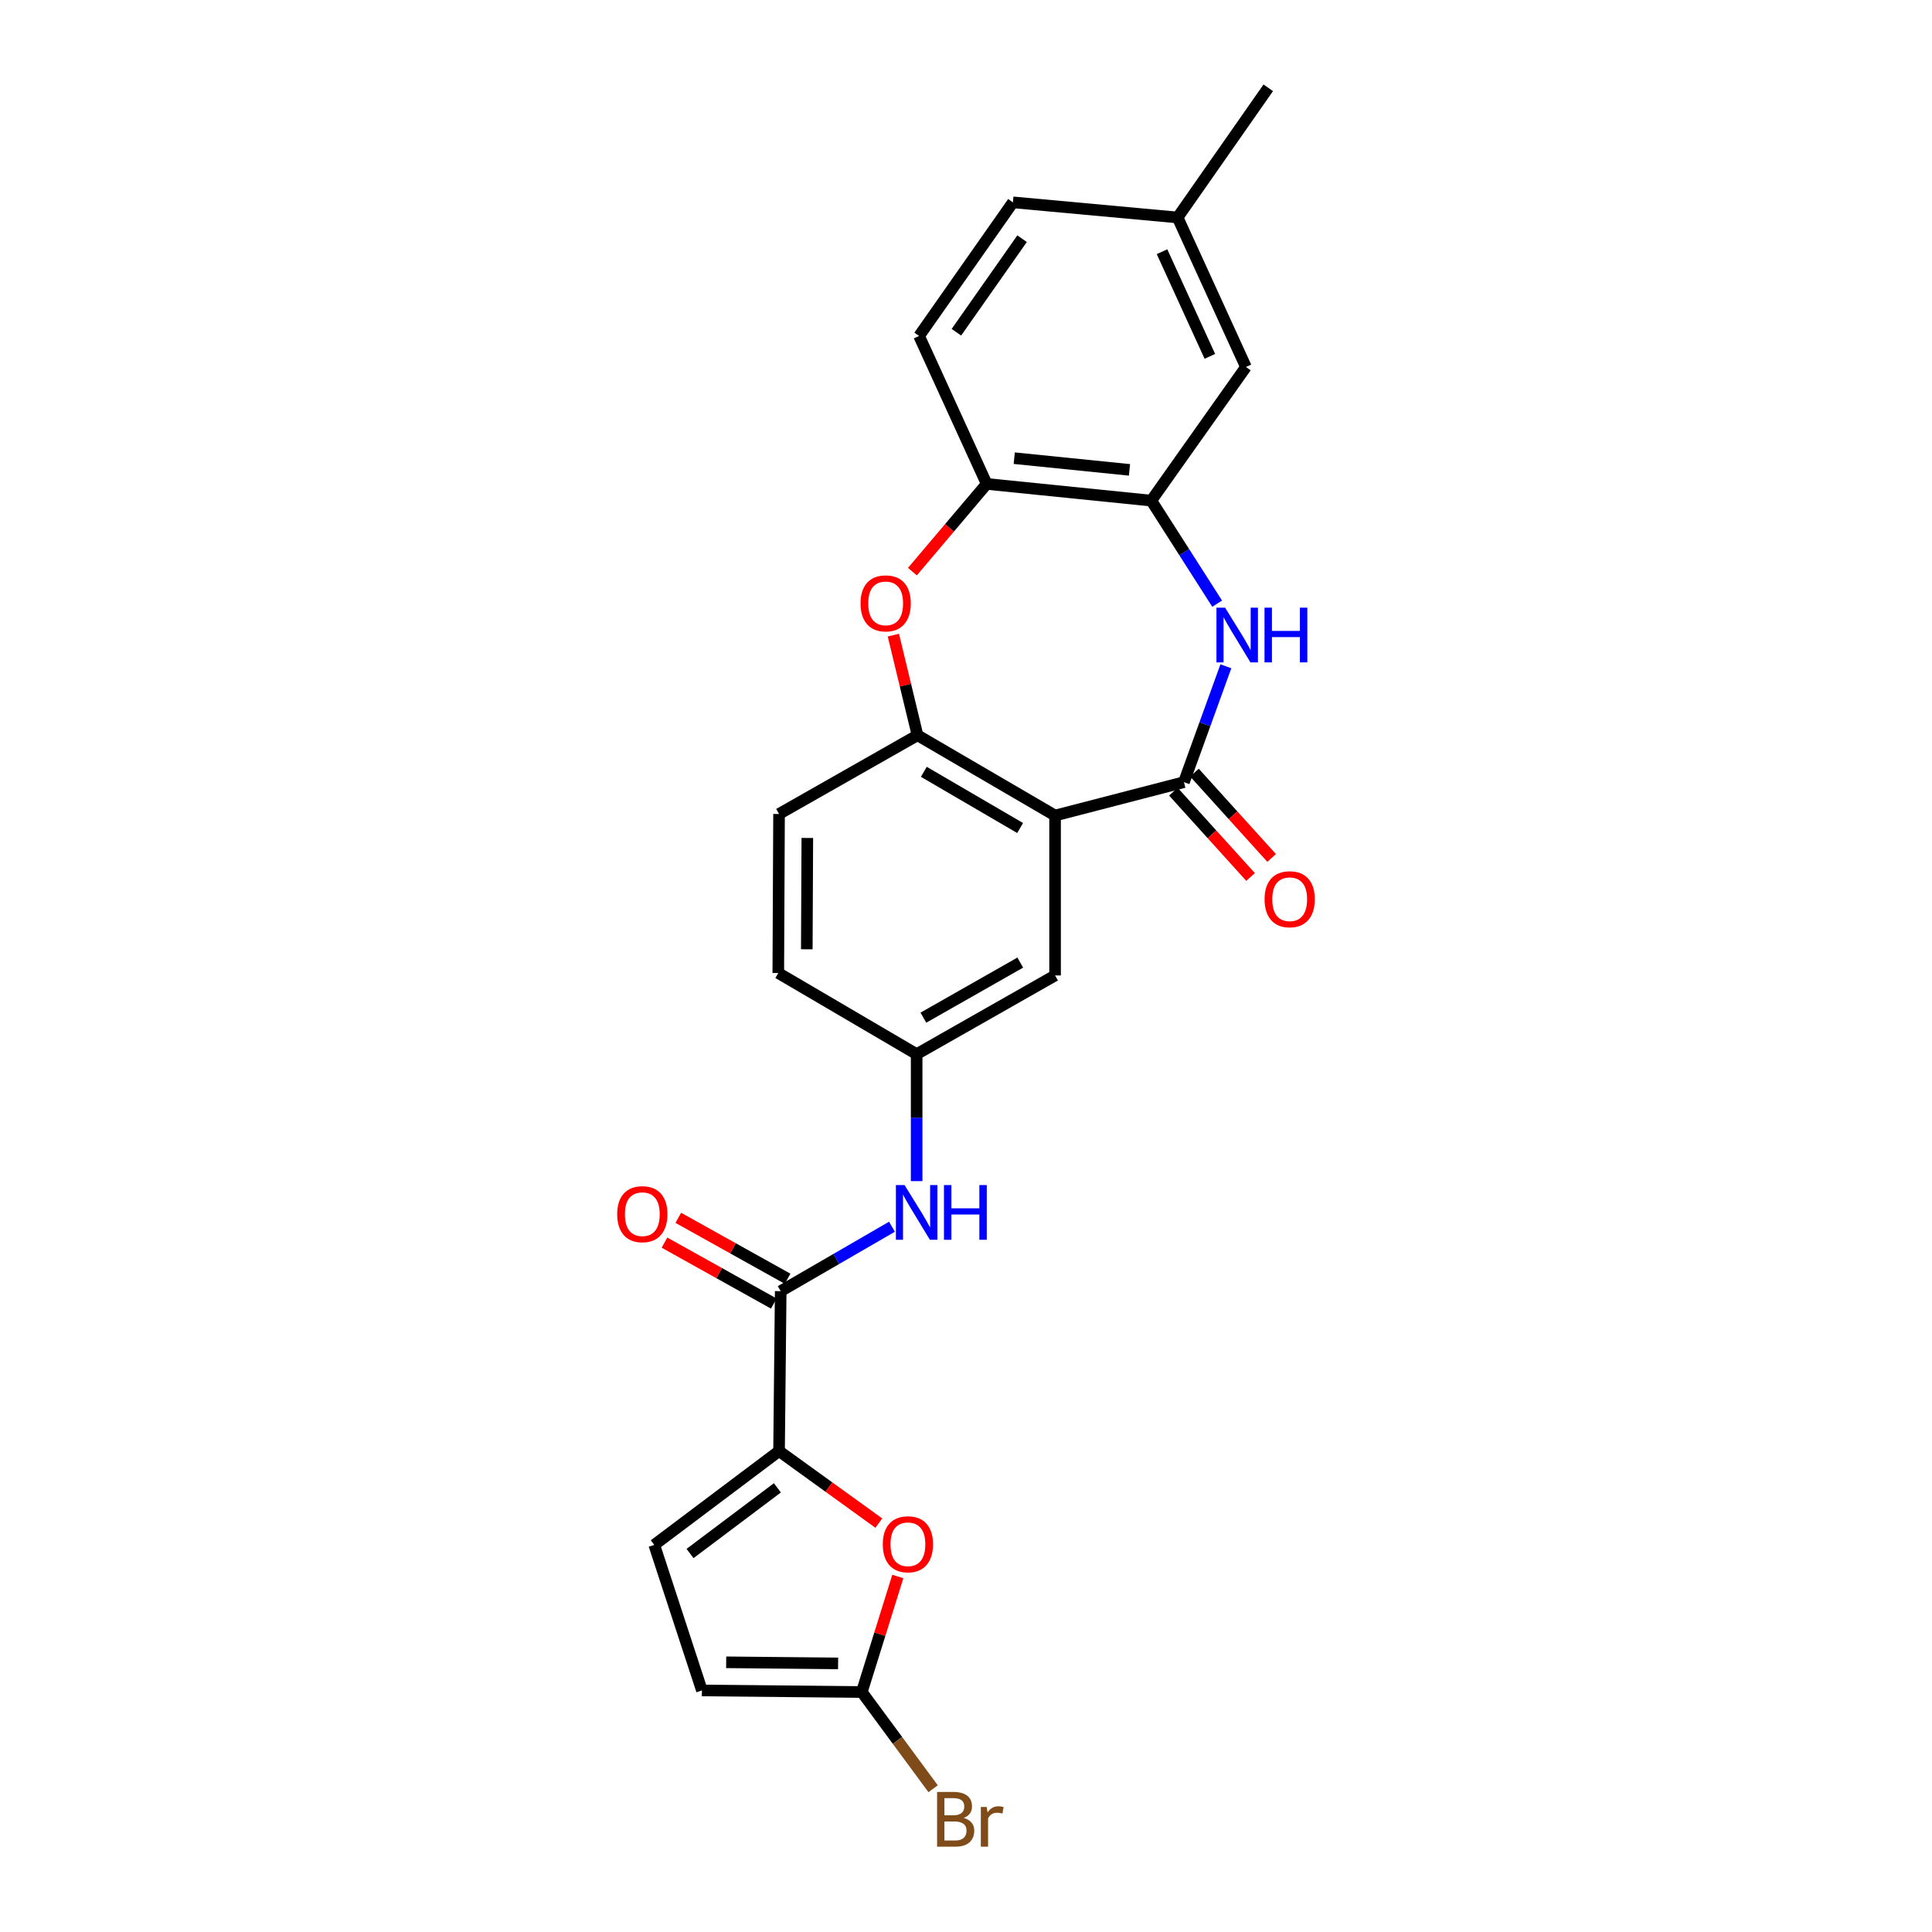 <?xml version='1.0' encoding='iso-8859-1'?>
<svg version='1.1' baseProfile='full'
              xmlns='http://www.w3.org/2000/svg'
                      xmlns:rdkit='http://www.rdkit.org/xml'
                      xmlns:xlink='http://www.w3.org/1999/xlink'
                  xml:space='preserve'
width='1000px' height='1000px' viewBox='0 0 1000 1000'>
<!-- END OF HEADER -->
<rect style='opacity:1.0;fill:#FFFFFF;stroke:none' width='1000' height='1000' x='0' y='0'> </rect>
<path class='bond-0' d='M 612.801,404.839 L 546.102,422.122' style='fill:none;fill-rule:evenodd;stroke:#000000;stroke-width:6px;stroke-linecap:butt;stroke-linejoin:miter;stroke-opacity:1' />
<path class='bond-1' d='M 612.801,404.839 L 623.656,374.855' style='fill:none;fill-rule:evenodd;stroke:#000000;stroke-width:6px;stroke-linecap:butt;stroke-linejoin:miter;stroke-opacity:1' />
<path class='bond-1' d='M 623.656,374.855 L 634.511,344.871' style='fill:none;fill-rule:evenodd;stroke:#0000FF;stroke-width:6px;stroke-linecap:butt;stroke-linejoin:miter;stroke-opacity:1' />
<path class='bond-14' d='M 607.352,409.768 L 627.323,431.848' style='fill:none;fill-rule:evenodd;stroke:#000000;stroke-width:6px;stroke-linecap:butt;stroke-linejoin:miter;stroke-opacity:1' />
<path class='bond-14' d='M 627.323,431.848 L 647.294,453.927' style='fill:none;fill-rule:evenodd;stroke:#FF0000;stroke-width:6px;stroke-linecap:butt;stroke-linejoin:miter;stroke-opacity:1' />
<path class='bond-14' d='M 618.25,399.91 L 638.221,421.99' style='fill:none;fill-rule:evenodd;stroke:#000000;stroke-width:6px;stroke-linecap:butt;stroke-linejoin:miter;stroke-opacity:1' />
<path class='bond-14' d='M 638.221,421.99 L 658.192,444.07' style='fill:none;fill-rule:evenodd;stroke:#FF0000;stroke-width:6px;stroke-linecap:butt;stroke-linejoin:miter;stroke-opacity:1' />
<path class='bond-4' d='M 546.102,422.122 L 474.904,380.568' style='fill:none;fill-rule:evenodd;stroke:#000000;stroke-width:6px;stroke-linecap:butt;stroke-linejoin:miter;stroke-opacity:1' />
<path class='bond-4' d='M 528.015,428.581 L 478.176,399.493' style='fill:none;fill-rule:evenodd;stroke:#000000;stroke-width:6px;stroke-linecap:butt;stroke-linejoin:miter;stroke-opacity:1' />
<path class='bond-13' d='M 546.102,422.122 L 546.102,504.896' style='fill:none;fill-rule:evenodd;stroke:#000000;stroke-width:6px;stroke-linecap:butt;stroke-linejoin:miter;stroke-opacity:1' />
<path class='bond-7' d='M 630.002,312.462 L 612.956,285.792' style='fill:none;fill-rule:evenodd;stroke:#0000FF;stroke-width:6px;stroke-linecap:butt;stroke-linejoin:miter;stroke-opacity:1' />
<path class='bond-7' d='M 612.956,285.792 L 595.91,259.121' style='fill:none;fill-rule:evenodd;stroke:#000000;stroke-width:6px;stroke-linecap:butt;stroke-linejoin:miter;stroke-opacity:1' />
<path class='bond-2' d='M 403.233,751.072 L 404.09,668.298' style='fill:none;fill-rule:evenodd;stroke:#000000;stroke-width:6px;stroke-linecap:butt;stroke-linejoin:miter;stroke-opacity:1' />
<path class='bond-6' d='M 403.233,751.072 L 429.054,769.716' style='fill:none;fill-rule:evenodd;stroke:#000000;stroke-width:6px;stroke-linecap:butt;stroke-linejoin:miter;stroke-opacity:1' />
<path class='bond-6' d='M 429.054,769.716 L 454.876,788.359' style='fill:none;fill-rule:evenodd;stroke:#FF0000;stroke-width:6px;stroke-linecap:butt;stroke-linejoin:miter;stroke-opacity:1' />
<path class='bond-10' d='M 403.233,751.072 L 338.64,799.639' style='fill:none;fill-rule:evenodd;stroke:#000000;stroke-width:6px;stroke-linecap:butt;stroke-linejoin:miter;stroke-opacity:1' />
<path class='bond-10' d='M 402.375,770.102 L 357.16,804.099' style='fill:none;fill-rule:evenodd;stroke:#000000;stroke-width:6px;stroke-linecap:butt;stroke-linejoin:miter;stroke-opacity:1' />
<path class='bond-3' d='M 462.404,328.737 L 468.654,354.652' style='fill:none;fill-rule:evenodd;stroke:#FF0000;stroke-width:6px;stroke-linecap:butt;stroke-linejoin:miter;stroke-opacity:1' />
<path class='bond-3' d='M 468.654,354.652 L 474.904,380.568' style='fill:none;fill-rule:evenodd;stroke:#000000;stroke-width:6px;stroke-linecap:butt;stroke-linejoin:miter;stroke-opacity:1' />
<path class='bond-25' d='M 472.262,295.877 L 491.486,273.176' style='fill:none;fill-rule:evenodd;stroke:#FF0000;stroke-width:6px;stroke-linecap:butt;stroke-linejoin:miter;stroke-opacity:1' />
<path class='bond-25' d='M 491.486,273.176 L 510.711,250.476' style='fill:none;fill-rule:evenodd;stroke:#000000;stroke-width:6px;stroke-linecap:butt;stroke-linejoin:miter;stroke-opacity:1' />
<path class='bond-18' d='M 474.904,380.568 L 403.233,421.306' style='fill:none;fill-rule:evenodd;stroke:#000000;stroke-width:6px;stroke-linecap:butt;stroke-linejoin:miter;stroke-opacity:1' />
<path class='bond-5' d='M 404.09,668.298 L 432.886,651.623' style='fill:none;fill-rule:evenodd;stroke:#000000;stroke-width:6px;stroke-linecap:butt;stroke-linejoin:miter;stroke-opacity:1' />
<path class='bond-5' d='M 432.886,651.623 L 461.682,634.948' style='fill:none;fill-rule:evenodd;stroke:#0000FF;stroke-width:6px;stroke-linecap:butt;stroke-linejoin:miter;stroke-opacity:1' />
<path class='bond-17' d='M 407.667,661.88 L 379.377,646.113' style='fill:none;fill-rule:evenodd;stroke:#000000;stroke-width:6px;stroke-linecap:butt;stroke-linejoin:miter;stroke-opacity:1' />
<path class='bond-17' d='M 379.377,646.113 L 351.087,630.346' style='fill:none;fill-rule:evenodd;stroke:#FF0000;stroke-width:6px;stroke-linecap:butt;stroke-linejoin:miter;stroke-opacity:1' />
<path class='bond-17' d='M 400.513,674.716 L 372.223,658.949' style='fill:none;fill-rule:evenodd;stroke:#000000;stroke-width:6px;stroke-linecap:butt;stroke-linejoin:miter;stroke-opacity:1' />
<path class='bond-17' d='M 372.223,658.949 L 343.933,643.182' style='fill:none;fill-rule:evenodd;stroke:#FF0000;stroke-width:6px;stroke-linecap:butt;stroke-linejoin:miter;stroke-opacity:1' />
<path class='bond-8' d='M 464.707,815.996 L 455.388,845.894' style='fill:none;fill-rule:evenodd;stroke:#FF0000;stroke-width:6px;stroke-linecap:butt;stroke-linejoin:miter;stroke-opacity:1' />
<path class='bond-8' d='M 455.388,845.894 L 446.069,875.792' style='fill:none;fill-rule:evenodd;stroke:#000000;stroke-width:6px;stroke-linecap:butt;stroke-linejoin:miter;stroke-opacity:1' />
<path class='bond-9' d='M 595.91,259.121 L 510.711,250.476' style='fill:none;fill-rule:evenodd;stroke:#000000;stroke-width:6px;stroke-linecap:butt;stroke-linejoin:miter;stroke-opacity:1' />
<path class='bond-9' d='M 584.614,243.204 L 524.974,237.152' style='fill:none;fill-rule:evenodd;stroke:#000000;stroke-width:6px;stroke-linecap:butt;stroke-linejoin:miter;stroke-opacity:1' />
<path class='bond-16' d='M 595.91,259.121 L 644.894,189.956' style='fill:none;fill-rule:evenodd;stroke:#000000;stroke-width:6px;stroke-linecap:butt;stroke-linejoin:miter;stroke-opacity:1' />
<path class='bond-20' d='M 446.069,875.792 L 464.528,900.823' style='fill:none;fill-rule:evenodd;stroke:#000000;stroke-width:6px;stroke-linecap:butt;stroke-linejoin:miter;stroke-opacity:1' />
<path class='bond-20' d='M 464.528,900.823 L 482.986,925.855' style='fill:none;fill-rule:evenodd;stroke:#7F4C19;stroke-width:6px;stroke-linecap:butt;stroke-linejoin:miter;stroke-opacity:1' />
<path class='bond-28' d='M 446.069,875.792 L 363.311,874.976' style='fill:none;fill-rule:evenodd;stroke:#000000;stroke-width:6px;stroke-linecap:butt;stroke-linejoin:miter;stroke-opacity:1' />
<path class='bond-28' d='M 433.8,860.975 L 375.87,860.404' style='fill:none;fill-rule:evenodd;stroke:#000000;stroke-width:6px;stroke-linecap:butt;stroke-linejoin:miter;stroke-opacity:1' />
<path class='bond-19' d='M 510.711,250.476 L 475.72,173.898' style='fill:none;fill-rule:evenodd;stroke:#000000;stroke-width:6px;stroke-linecap:butt;stroke-linejoin:miter;stroke-opacity:1' />
<path class='bond-12' d='M 338.64,799.639 L 363.311,874.976' style='fill:none;fill-rule:evenodd;stroke:#000000;stroke-width:6px;stroke-linecap:butt;stroke-linejoin:miter;stroke-opacity:1' />
<path class='bond-11' d='M 474.455,611.343 L 474.455,578.485' style='fill:none;fill-rule:evenodd;stroke:#0000FF;stroke-width:6px;stroke-linecap:butt;stroke-linejoin:miter;stroke-opacity:1' />
<path class='bond-11' d='M 474.455,578.485 L 474.455,545.626' style='fill:none;fill-rule:evenodd;stroke:#000000;stroke-width:6px;stroke-linecap:butt;stroke-linejoin:miter;stroke-opacity:1' />
<path class='bond-15' d='M 546.102,504.896 L 474.455,545.626' style='fill:none;fill-rule:evenodd;stroke:#000000;stroke-width:6px;stroke-linecap:butt;stroke-linejoin:miter;stroke-opacity:1' />
<path class='bond-15' d='M 528.092,498.231 L 477.94,526.742' style='fill:none;fill-rule:evenodd;stroke:#000000;stroke-width:6px;stroke-linecap:butt;stroke-linejoin:miter;stroke-opacity:1' />
<path class='bond-21' d='M 474.455,545.626 L 402.841,503.631' style='fill:none;fill-rule:evenodd;stroke:#000000;stroke-width:6px;stroke-linecap:butt;stroke-linejoin:miter;stroke-opacity:1' />
<path class='bond-22' d='M 644.894,189.956 L 609.519,112.562' style='fill:none;fill-rule:evenodd;stroke:#000000;stroke-width:6px;stroke-linecap:butt;stroke-linejoin:miter;stroke-opacity:1' />
<path class='bond-22' d='M 626.222,184.456 L 601.46,130.28' style='fill:none;fill-rule:evenodd;stroke:#000000;stroke-width:6px;stroke-linecap:butt;stroke-linejoin:miter;stroke-opacity:1' />
<path class='bond-26' d='M 403.233,421.306 L 402.841,503.631' style='fill:none;fill-rule:evenodd;stroke:#000000;stroke-width:6px;stroke-linecap:butt;stroke-linejoin:miter;stroke-opacity:1' />
<path class='bond-26' d='M 417.869,433.725 L 417.595,491.352' style='fill:none;fill-rule:evenodd;stroke:#000000;stroke-width:6px;stroke-linecap:butt;stroke-linejoin:miter;stroke-opacity:1' />
<path class='bond-27' d='M 475.72,173.898 L 524.28,104.733' style='fill:none;fill-rule:evenodd;stroke:#000000;stroke-width:6px;stroke-linecap:butt;stroke-linejoin:miter;stroke-opacity:1' />
<path class='bond-27' d='M 495.031,171.967 L 529.023,123.551' style='fill:none;fill-rule:evenodd;stroke:#000000;stroke-width:6px;stroke-linecap:butt;stroke-linejoin:miter;stroke-opacity:1' />
<path class='bond-23' d='M 609.519,112.562 L 524.28,104.733' style='fill:none;fill-rule:evenodd;stroke:#000000;stroke-width:6px;stroke-linecap:butt;stroke-linejoin:miter;stroke-opacity:1' />
<path class='bond-24' d='M 609.519,112.562 L 656.446,45.455' style='fill:none;fill-rule:evenodd;stroke:#000000;stroke-width:6px;stroke-linecap:butt;stroke-linejoin:miter;stroke-opacity:1' />
<path  class='atom-2' d='M 634.111 314.526
L 643.391 329.526
Q 644.311 331.006, 645.791 333.686
Q 647.271 336.366, 647.351 336.526
L 647.351 314.526
L 651.111 314.526
L 651.111 342.846
L 647.231 342.846
L 637.271 326.446
Q 636.111 324.526, 634.871 322.326
Q 633.671 320.126, 633.311 319.446
L 633.311 342.846
L 629.631 342.846
L 629.631 314.526
L 634.111 314.526
' fill='#0000FF'/>
<path  class='atom-2' d='M 654.511 314.526
L 658.351 314.526
L 658.351 326.566
L 672.831 326.566
L 672.831 314.526
L 676.671 314.526
L 676.671 342.846
L 672.831 342.846
L 672.831 329.766
L 658.351 329.766
L 658.351 342.846
L 654.511 342.846
L 654.511 314.526
' fill='#0000FF'/>
<path  class='atom-4' d='M 445.421 312.299
Q 445.421 305.499, 448.781 301.699
Q 452.141 297.899, 458.421 297.899
Q 464.701 297.899, 468.061 301.699
Q 471.421 305.499, 471.421 312.299
Q 471.421 319.179, 468.021 323.099
Q 464.621 326.979, 458.421 326.979
Q 452.181 326.979, 448.781 323.099
Q 445.421 319.219, 445.421 312.299
M 458.421 323.779
Q 462.741 323.779, 465.061 320.899
Q 467.421 317.979, 467.421 312.299
Q 467.421 306.739, 465.061 303.939
Q 462.741 301.099, 458.421 301.099
Q 454.101 301.099, 451.741 303.899
Q 449.421 306.699, 449.421 312.299
Q 449.421 318.019, 451.741 320.899
Q 454.101 323.779, 458.421 323.779
' fill='#FF0000'/>
<path  class='atom-7' d='M 456.932 799.311
Q 456.932 792.511, 460.292 788.711
Q 463.652 784.911, 469.932 784.911
Q 476.212 784.911, 479.572 788.711
Q 482.932 792.511, 482.932 799.311
Q 482.932 806.191, 479.532 810.111
Q 476.132 813.991, 469.932 813.991
Q 463.692 813.991, 460.292 810.111
Q 456.932 806.231, 456.932 799.311
M 469.932 810.791
Q 474.252 810.791, 476.572 807.911
Q 478.932 804.991, 478.932 799.311
Q 478.932 793.751, 476.572 790.951
Q 474.252 788.111, 469.932 788.111
Q 465.612 788.111, 463.252 790.911
Q 460.932 793.711, 460.932 799.311
Q 460.932 805.031, 463.252 807.911
Q 465.612 810.791, 469.932 810.791
' fill='#FF0000'/>
<path  class='atom-12' d='M 468.195 613.391
L 477.475 628.391
Q 478.395 629.871, 479.875 632.551
Q 481.355 635.231, 481.435 635.391
L 481.435 613.391
L 485.195 613.391
L 485.195 641.711
L 481.315 641.711
L 471.355 625.311
Q 470.195 623.391, 468.955 621.191
Q 467.755 618.991, 467.395 618.311
L 467.395 641.711
L 463.715 641.711
L 463.715 613.391
L 468.195 613.391
' fill='#0000FF'/>
<path  class='atom-12' d='M 488.595 613.391
L 492.435 613.391
L 492.435 625.431
L 506.915 625.431
L 506.915 613.391
L 510.755 613.391
L 510.755 641.711
L 506.915 641.711
L 506.915 628.631
L 492.435 628.631
L 492.435 641.711
L 488.595 641.711
L 488.595 613.391
' fill='#0000FF'/>
<path  class='atom-15' d='M 654.54 465.439
Q 654.54 458.639, 657.9 454.839
Q 661.26 451.039, 667.54 451.039
Q 673.82 451.039, 677.18 454.839
Q 680.54 458.639, 680.54 465.439
Q 680.54 472.319, 677.14 476.239
Q 673.74 480.119, 667.54 480.119
Q 661.3 480.119, 657.9 476.239
Q 654.54 472.359, 654.54 465.439
M 667.54 476.919
Q 671.86 476.919, 674.18 474.039
Q 676.54 471.119, 676.54 465.439
Q 676.54 459.879, 674.18 457.079
Q 671.86 454.239, 667.54 454.239
Q 663.22 454.239, 660.86 457.039
Q 658.54 459.839, 658.54 465.439
Q 658.54 471.159, 660.86 474.039
Q 663.22 476.919, 667.54 476.919
' fill='#FF0000'/>
<path  class='atom-18' d='M 319.46 628.456
Q 319.46 621.656, 322.82 617.856
Q 326.18 614.056, 332.46 614.056
Q 338.74 614.056, 342.1 617.856
Q 345.46 621.656, 345.46 628.456
Q 345.46 635.336, 342.06 639.256
Q 338.66 643.136, 332.46 643.136
Q 326.22 643.136, 322.82 639.256
Q 319.46 635.376, 319.46 628.456
M 332.46 639.936
Q 336.78 639.936, 339.1 637.056
Q 341.46 634.136, 341.46 628.456
Q 341.46 622.896, 339.1 620.096
Q 336.78 617.256, 332.46 617.256
Q 328.14 617.256, 325.78 620.056
Q 323.46 622.856, 323.46 628.456
Q 323.46 634.176, 325.78 637.056
Q 328.14 639.936, 332.46 639.936
' fill='#FF0000'/>
<path  class='atom-21' d='M 498.793 940.955
Q 501.513 941.715, 502.873 943.395
Q 504.273 945.035, 504.273 947.475
Q 504.273 951.395, 501.753 953.635
Q 499.273 955.835, 494.553 955.835
L 485.033 955.835
L 485.033 927.515
L 493.393 927.515
Q 498.233 927.515, 500.673 929.475
Q 503.113 931.435, 503.113 935.035
Q 503.113 939.315, 498.793 940.955
M 488.833 930.715
L 488.833 939.595
L 493.393 939.595
Q 496.193 939.595, 497.633 938.475
Q 499.113 937.315, 499.113 935.035
Q 499.113 930.715, 493.393 930.715
L 488.833 930.715
M 494.553 952.635
Q 497.313 952.635, 498.793 951.315
Q 500.273 949.995, 500.273 947.475
Q 500.273 945.155, 498.633 943.995
Q 497.033 942.795, 493.953 942.795
L 488.833 942.795
L 488.833 952.635
L 494.553 952.635
' fill='#7F4C19'/>
<path  class='atom-21' d='M 510.713 935.275
L 511.153 938.115
Q 513.313 934.915, 516.833 934.915
Q 517.953 934.915, 519.473 935.315
L 518.873 938.675
Q 517.153 938.275, 516.193 938.275
Q 514.513 938.275, 513.393 938.955
Q 512.313 939.595, 511.433 941.155
L 511.433 955.835
L 507.673 955.835
L 507.673 935.275
L 510.713 935.275
' fill='#7F4C19'/>
</svg>
